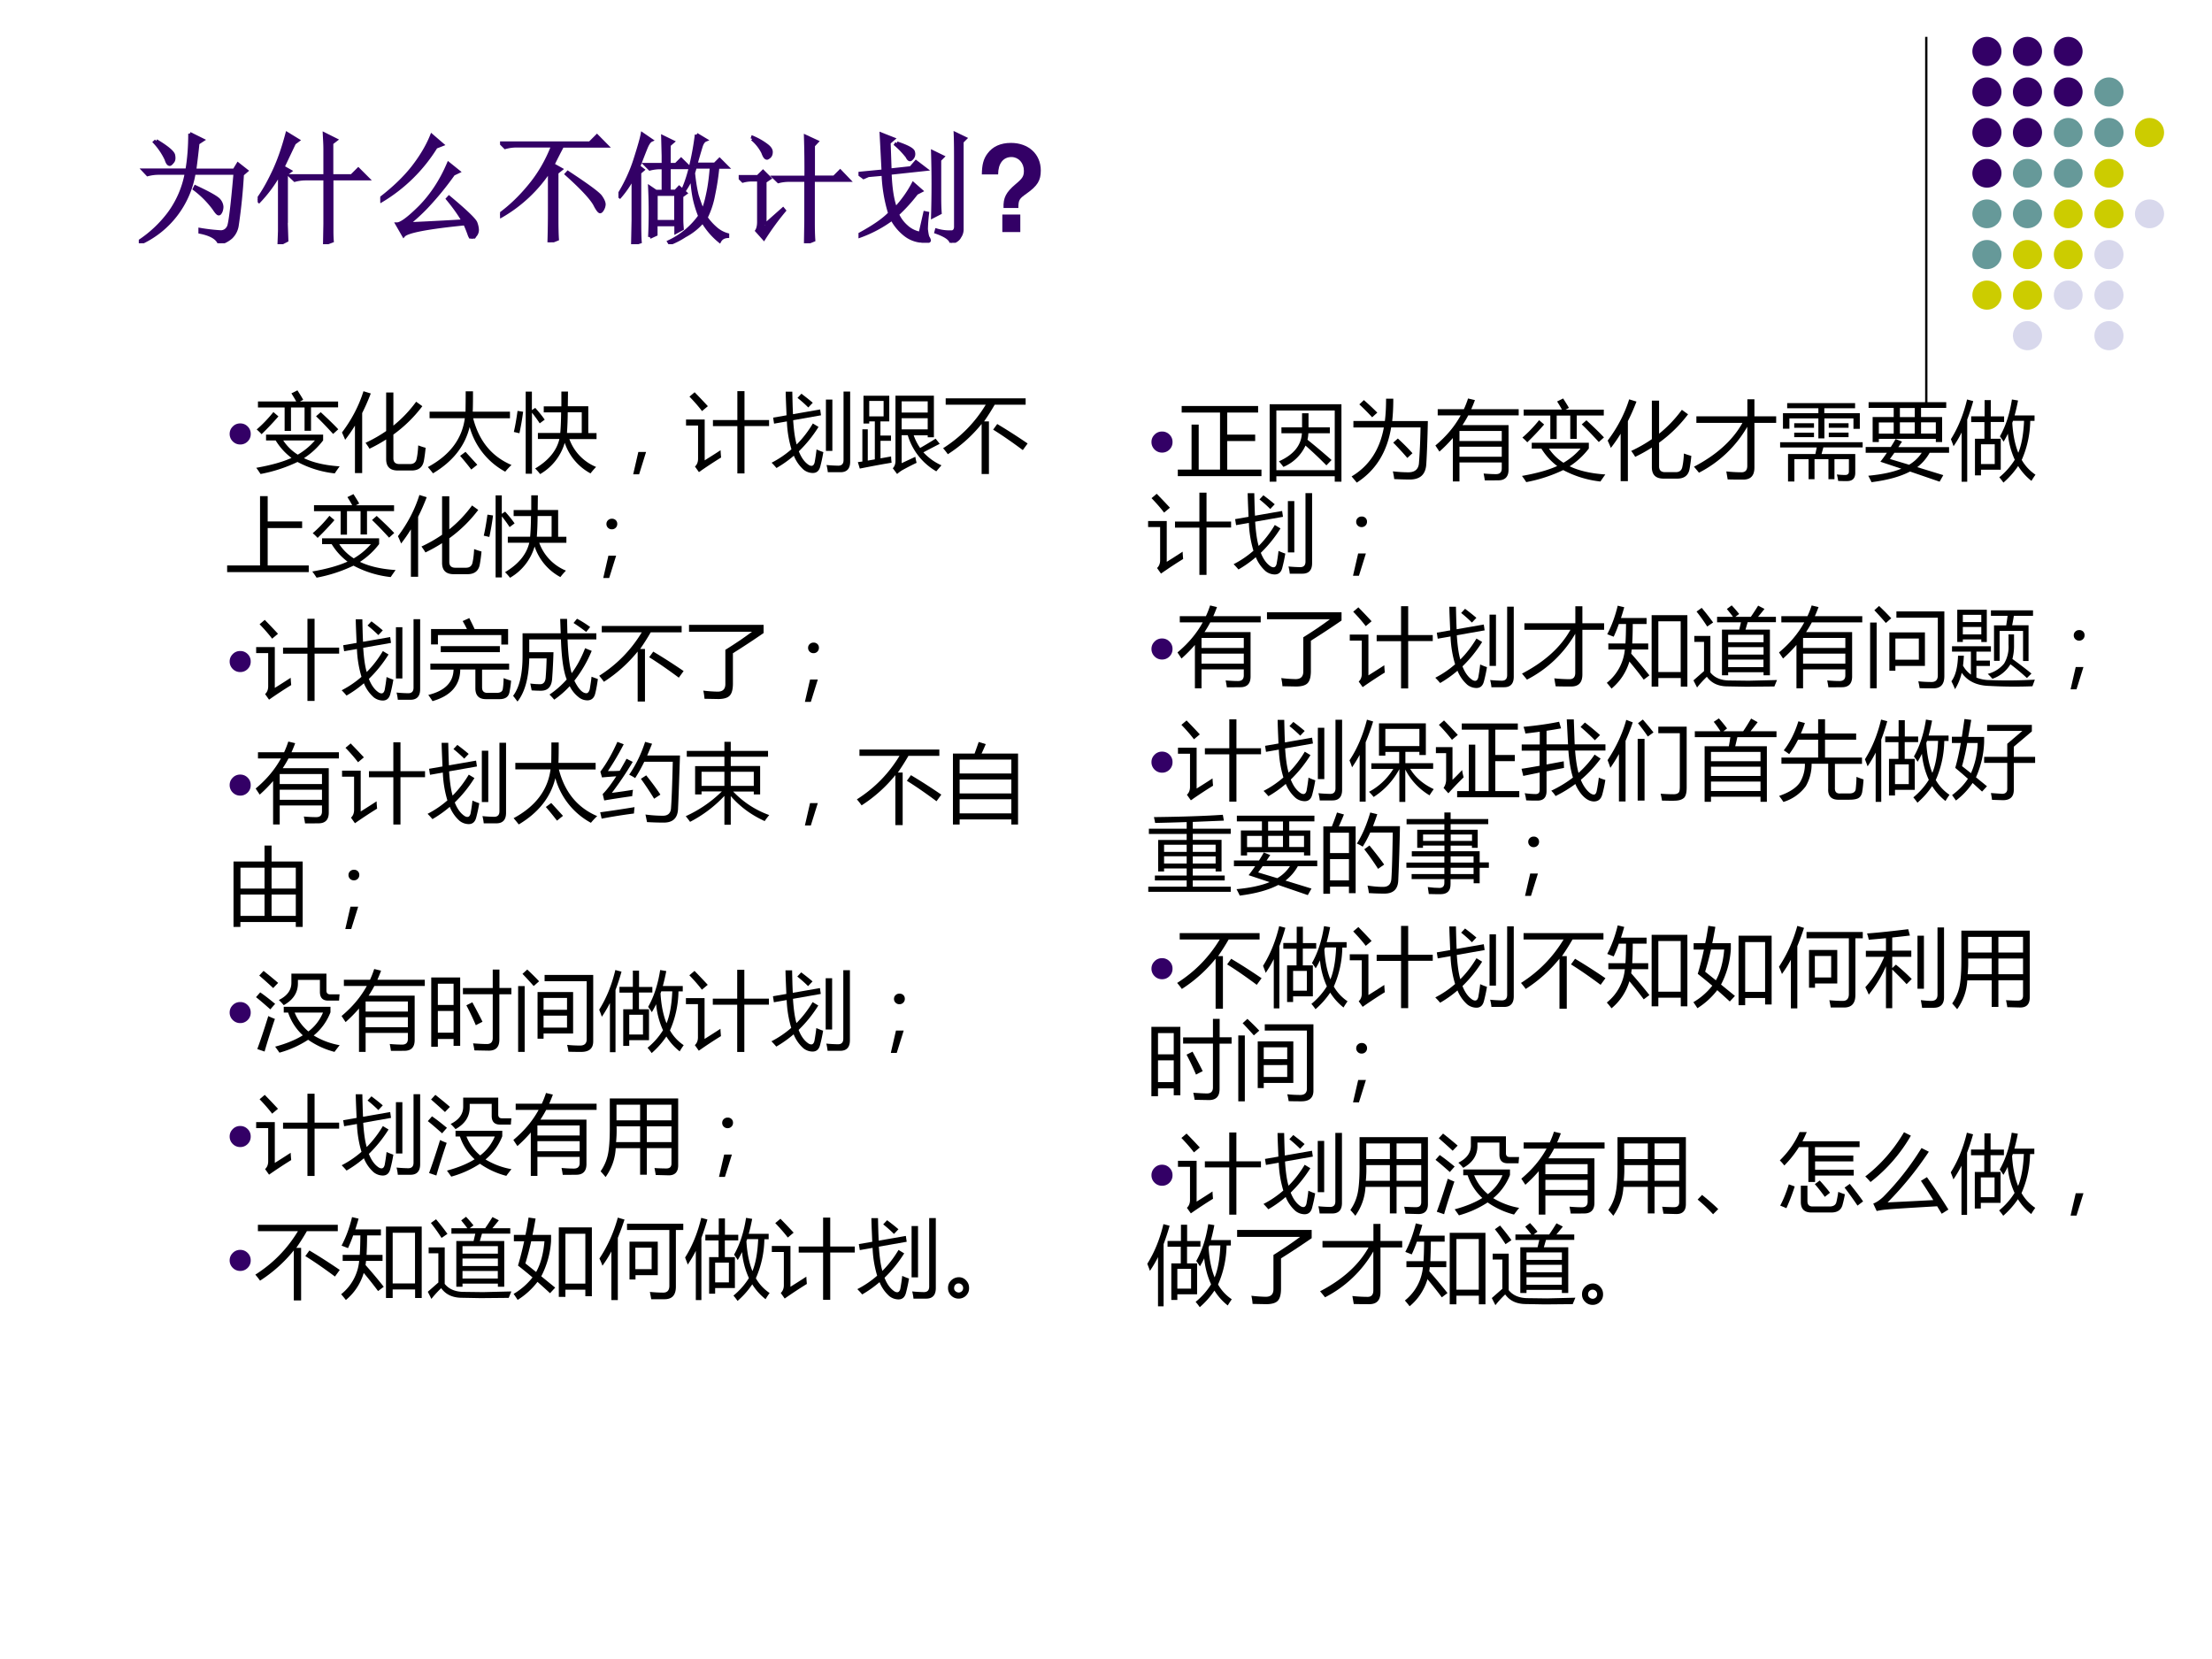 <svg xmlns="http://www.w3.org/2000/svg" xmlns:xlink="http://www.w3.org/1999/xlink" width="960" height="720" viewBox="0 0 720 540"><rect x="0" y="0" width="720" height="540" fill="#333333" stroke="none"/><g data-name="Artifact"><clipPath id="a"><path fill-rule="evenodd" d="M0 540h720V0H0Z"/></clipPath><g clip-path="url(#a)"><path fill="#fff" fill-rule="evenodd" d="M0 540h720V0H0Z"/></g></g><path fill="none" stroke="#000" stroke-miterlimit="10" stroke-width=".75" d="M627 12v120" data-name="Artifact"/><path fill="#306" fill-rule="evenodd" d="M642 16.74c0-2.62 2.12-4.74 4.74-4.74s4.74 2.12 4.74 4.74-2.12 4.74-4.74 4.74-4.74-2.12-4.74-4.74ZM655.2 16.74c0-2.62 2.12-4.74 4.74-4.74s4.74 2.12 4.74 4.74-2.12 4.74-4.74 4.74-4.74-2.12-4.74-4.74ZM668.52 16.74c0-2.62 2.1-4.74 4.68-4.74 2.58 0 4.68 2.12 4.68 4.74s-2.1 4.74-4.68 4.74c-2.58 0-4.68-2.12-4.68-4.74ZM642 29.94c0-2.62 2.12-4.74 4.74-4.74s4.74 2.12 4.74 4.74-2.12 4.74-4.74 4.74-4.74-2.12-4.74-4.74ZM655.2 29.94c0-2.62 2.12-4.74 4.74-4.74s4.74 2.12 4.74 4.74-2.12 4.74-4.74 4.74-4.74-2.12-4.74-4.74ZM668.52 29.94c0-2.62 2.1-4.74 4.68-4.74 2.58 0 4.68 2.12 4.68 4.74s-2.1 4.74-4.68 4.74c-2.58 0-4.68-2.12-4.68-4.74Z" data-name="Artifact"/><path fill="#699" fill-rule="evenodd" d="M681.72 29.94c0-2.62 2.12-4.74 4.74-4.74s4.74 2.12 4.74 4.74-2.12 4.74-4.74 4.74-4.74-2.12-4.74-4.74Z" data-name="Artifact"/><path fill="#306" fill-rule="evenodd" d="M642 43.14c0-2.62 2.12-4.74 4.74-4.74s4.74 2.12 4.74 4.74-2.12 4.74-4.74 4.74-4.74-2.12-4.74-4.74ZM655.2 43.14c0-2.62 2.12-4.74 4.74-4.74s4.74 2.12 4.74 4.74-2.12 4.74-4.74 4.74-4.74-2.12-4.74-4.74Z" data-name="Artifact"/><path fill="#699" fill-rule="evenodd" d="M668.52 43.14c0-2.62 2.1-4.74 4.68-4.74 2.58 0 4.68 2.12 4.68 4.74s-2.1 4.74-4.68 4.74c-2.58 0-4.68-2.12-4.68-4.74ZM681.72 43.14c0-2.62 2.12-4.74 4.74-4.74s4.74 2.12 4.74 4.74-2.12 4.74-4.74 4.74-4.74-2.12-4.74-4.74Z" data-name="Artifact"/><path fill="#cc0" fill-rule="evenodd" d="M694.92 43.14c0-2.62 2.12-4.74 4.74-4.74s4.74 2.12 4.74 4.74-2.12 4.74-4.74 4.74-4.74-2.12-4.74-4.74Z" data-name="Artifact"/><path fill="#306" fill-rule="evenodd" d="M642 56.4c0-2.58 2.12-4.68 4.74-4.68s4.74 2.1 4.74 4.68c0 2.58-2.12 4.68-4.74 4.68S642 58.98 642 56.4Z" data-name="Artifact"/><path fill="#699" fill-rule="evenodd" d="M655.2 56.4c0-2.58 2.12-4.68 4.74-4.68s4.74 2.1 4.74 4.68c0 2.58-2.12 4.68-4.74 4.68s-4.74-2.1-4.74-4.68ZM668.52 56.4c0-2.58 2.1-4.68 4.68-4.68 2.58 0 4.68 2.1 4.68 4.68 0 2.58-2.1 4.68-4.68 4.68-2.58 0-4.68-2.1-4.68-4.68Z" data-name="Artifact"/><path fill="#cc0" fill-rule="evenodd" d="M681.72 56.4c0-2.58 2.12-4.68 4.74-4.68s4.74 2.1 4.74 4.68c0 2.58-2.12 4.68-4.74 4.68s-4.74-2.1-4.74-4.68Z" data-name="Artifact"/><path fill="#699" fill-rule="evenodd" d="M642 69.6c0-2.58 2.12-4.68 4.74-4.68s4.74 2.1 4.74 4.68c0 2.58-2.12 4.68-4.74 4.68S642 72.18 642 69.6ZM655.2 69.6c0-2.58 2.12-4.68 4.74-4.68s4.74 2.1 4.74 4.68c0 2.58-2.12 4.68-4.74 4.68s-4.74-2.1-4.74-4.68Z" data-name="Artifact"/><path fill="#cc0" fill-rule="evenodd" d="M668.52 69.6c0-2.58 2.1-4.68 4.68-4.68 2.58 0 4.68 2.1 4.68 4.68 0 2.58-2.1 4.68-4.68 4.68-2.58 0-4.68-2.1-4.68-4.68ZM681.72 69.6c0-2.58 2.12-4.68 4.74-4.68s4.74 2.1 4.74 4.68c0 2.58-2.12 4.68-4.74 4.68s-4.74-2.1-4.74-4.68Z" data-name="Artifact"/><path fill="#d8d8ec" fill-rule="evenodd" d="M694.92 69.6c0-2.58 2.12-4.68 4.74-4.68s4.74 2.1 4.74 4.68c0 2.58-2.12 4.68-4.74 4.68s-4.74-2.1-4.74-4.68Z" data-name="Artifact"/><path fill="#699" fill-rule="evenodd" d="M642 82.86c0-2.62 2.12-4.74 4.74-4.74s4.74 2.12 4.74 4.74-2.12 4.74-4.74 4.74-4.74-2.12-4.74-4.74Z" data-name="Artifact"/><path fill="#cc0" fill-rule="evenodd" d="M655.2 82.86c0-2.62 2.12-4.74 4.74-4.74s4.74 2.12 4.74 4.74-2.12 4.74-4.74 4.74-4.74-2.12-4.74-4.74ZM668.52 82.86c0-2.62 2.1-4.74 4.68-4.74 2.58 0 4.68 2.12 4.68 4.74s-2.1 4.74-4.68 4.74c-2.58 0-4.68-2.12-4.68-4.74Z" data-name="Artifact"/><path fill="#d8d8ec" fill-rule="evenodd" d="M681.72 82.86c0-2.62 2.12-4.74 4.74-4.74s4.74 2.12 4.74 4.74-2.12 4.74-4.74 4.74-4.74-2.12-4.74-4.74Z" data-name="Artifact"/><path fill="#cc0" fill-rule="evenodd" d="M642 96.06c0-2.62 2.12-4.74 4.74-4.74s4.74 2.12 4.74 4.74-2.12 4.74-4.74 4.74-4.74-2.12-4.74-4.74ZM655.2 96.06c0-2.62 2.12-4.74 4.74-4.74s4.74 2.12 4.74 4.74-2.12 4.74-4.74 4.74-4.74-2.12-4.74-4.74Z" data-name="Artifact"/><path fill="#d8d8ec" fill-rule="evenodd" d="M668.52 96.06c0-2.62 2.1-4.74 4.68-4.74 2.58 0 4.68 2.12 4.68 4.74s-2.1 4.74-4.68 4.74c-2.58 0-4.68-2.12-4.68-4.74ZM681.72 96.06c0-2.62 2.12-4.74 4.74-4.74s4.74 2.12 4.74 4.74-2.12 4.74-4.74 4.74-4.74-2.12-4.74-4.74ZM655.2 109.26c0-2.62 2.12-4.74 4.74-4.74s4.74 2.12 4.74 4.74-2.12 4.74-4.74 4.74-4.74-2.12-4.74-4.74ZM681.72 109.26c0-2.62 2.12-4.74 4.74-4.74s4.74 2.12 4.74 4.74-2.12 4.74-4.74 4.74-4.74-2.12-4.74-4.74Z" data-name="Artifact"/><g data-name="Span"><clipPath id="b"><path fill-rule="evenodd" d="M0 540h720V0H0Z"/></clipPath><g clip-path="url(#b)"><symbol id="c"><path d="M.145.855C.235.801.284.76.289.735.294.71.292.692.281.68.271.667.263.66.258.66.248.66.238.673.23.7a.56.56 0 0 1-.097.144l.012.011m.28.06L.532.862.492.836A6.715 6.715 0 0 0 .465.609h.332L.828.66l.07-.055-.035-.03A4.756 4.756 0 0 0 .82.151.172.172 0 0 0 .77.051.233.233 0 0 0 .672 0C.656.044.602.076.512.094v.02a1.54 1.54 0 0 1 .175-.02c.03.002.05.017.063.043.013.026.031.175.055.449H.46A.78.78 0 0 0 .008 0L0 .012A1 1 0 0 1 .254.25a.81.81 0 0 1 .144.336h-.23A.355.355 0 0 1 .074.574L.04.61h.363c.016.092.024.193.024.305M.473.47C.593.414.659.376.672.355a.09.09 0 0 0 .02-.05.104.104 0 0 0-.008-.04C.678.254.674.247.668.247.66.246.648.26.628.29a.787.787 0 0 1-.163.164L.473.47Z"/></symbol><symbol id="d"><path d="M.563.793C.563.835.56.876.558.918L.652.871.617.844V.57h.168L.84.625.918.547h-.3V.125c0-.029 0-.061.003-.098L.56.004l.003.164v.379h-.16A.355.355 0 0 1 .31.535L.273.57h.29v.223M.237.183C.238.143.24.092.242.032L.18 0l.004.11v.484A1.134 1.134 0 0 0 .012.359L0 .371c.044.06.087.134.129.223.044.09.083.2.117.328l.09-.055L.305.844.21.644.27.61.238.586V.184Z"/></symbol><symbol id="e"><path d="M.465.766a1.343 1.343 0 0 0-.457-.45L0 .332c.112.086.203.173.273.262.07.09.123.18.157.265L.516.785.465.765M.227.122c.075.003.231.01.468.024C.661.205.617.267.563.332l.011.012C.714.227.79.154.797.129A.187.187 0 0 0 .809.074a.069.069 0 0 0-.02-.05C.78.007.771 0 .766 0 .76 0 .754.01.746.027.736.056.723.09.707.125.395.094.224.061.195.027L.141.121C.174.121.24.17.336.266.432.365.51.484.57.625L.652.559.61.539A2.54 2.54 0 0 0 .387.266 1.54 1.54 0 0 0 .227.12Z"/></symbol><symbol id="f"><path d="M.473.582V.207c0-.078.001-.138.004-.18L.41 0c.003.099.004.185.004.258v.344A1.192 1.192 0 0 0 .008.219L0 .234C.086.297.168.375.246.47c.08.096.146.208.195.336H.137A.355.355 0 0 1 .043.793L.008.828H.75l.059.059L.89.805H.52A4.346 4.346 0 0 1 .44.648L.508.61.473.582M.555.57l.011.012C.733.472.824.405.84.379.858.353.867.332.867.316A.092.092 0 0 0 .855.277C.848.264.841.257.835.257.826.258.81.28.79.32.758.375.68.458.555.57Z"/></symbol><symbol id="g"><path d="M.313.418v-.23H.48v.23H.313M.64.645.625.594C.633.518.643.456.656.406.672.356.687.314.703.277.72.31.733.355.746.418.76.48.77.556.777.645H.641m.011.27L.727.87C.71.863.699.846.69.821A6.844 6.844 0 0 1 .645.667h.16l.039.039.062-.062H.828a2.036 2.036 0 0 0-.035-.23A.718.718 0 0 0 .73.222.495.495 0 0 1 .81.133.244.244 0 0 1 .91.078V.066C.88.064.857.051.844.027a.602.602 0 0 0-.14.164.514.514 0 0 0-.15-.12A.67.67 0 0 0 .43.007L.422.02A.656.656 0 0 1 .68.235C.659.288.643.34.633.39.623.443.616.5.613.566A.672.672 0 0 0 .555.457L.543.461c.026.06.048.13.066.21.019.082.033.162.043.243M.262.06a4.343 4.343 0 0 1 0 .414L.312.44h.063v.2h-.02A.355.355 0 0 1 .262.629L.227.664h.148v.074L.371.895l.082-.04L.422.828V.664H.48l.043.043L.59.641H.422v-.2h.055l.03.032L.56.426.527.402V.211C.527.17.53.145.531.129L.481.102v.062H.312V.082L.262.059M.176.207C.176.113.177.051.18.02L.12 0l.004.203v.36A.843.843 0 0 0 .012.397L0 .406c.06.097.107.197.14.301.034.107.054.177.06.211l.073-.05C.258.861.243.84.227.8A7.815 7.815 0 0 1 .168.648L.203.621.176.598V.207Z"/></symbol><symbol id="h"><path d="m.113.871.004.012A.522.522 0 0 0 .234.816C.258.798.27.78.27.762.27.743.264.73.254.722.246.716.24.712.238.712.225.71.214.727.203.758a.351.351 0 0 1-.09.113M.22.152.37.285.38.273A2.207 2.207 0 0 1 .21.04L.152.105c.01.016.016.04.016.075V.53H.066h.036A.273.273 0 0 1 .035.52L0 .555h.16l.043.043.055-.055-.04-.027V.152m.345.399a8.9 8.9 0 0 1-.004.34L.652.848.622.816V.551h.175l.05.05.071-.074H.621V.172c0-.052.001-.1.004-.145L.559 0l.003.184v.343H.363h.059a.34.34 0 0 1-.09-.011L.297.55h.266Z"/></symbol><symbol id="i"><path d="M.516.016a.253.253 0 0 0-.133.058A.41.41 0 0 0 .28.2a1.042 1.042 0 0 0-.27-.144L.009.07C.125.133.21.191.262.246a1.258 1.258 0 0 0-.055.328L.082.563.043.546 0 .578l.207.02-.016.308L.29.867.254.836l.008-.23.175.019.043.05L.56.614.262.582C.267.454.282.355.309.285a.959.959 0 0 1 .148.207L.523.434.484.414a1.387 1.387 0 0 0-.16-.176.3.3 0 0 1 .074-.101.228.228 0 0 1 .118-.059L.555.25l.02-.004A1.282 1.282 0 0 1 .565.113C.57.074.574.05.582.04A.069.069 0 0 0 .59.02C.59.01.565.009.516.017M.32.832C.406.803.452.779.457.758.462.74.46.724.449.71.441.7.435.695.43.695.423.695.415.703.407.72A.695.695 0 0 1 .312.82L.32.832m.356-.14V.378C.676.335.677.292.68.25L.62.219a8.916 8.916 0 0 1 0 .539l.082-.04L.676.692M.652.105A.382.382 0 0 1 .785.09C.801.095.81.108.812.129V.66c0 .094 0 .177-.003.25L.89.871.863.844v-.73A.105.105 0 0 0 .843.05C.834.03.81.013.774 0 .771.031.73.061.648.09l.004.015Z"/></symbol><use xlink:href="#c" fill="#306" transform="matrix(39 0 0 -39 45.18 79.186)"/><use xlink:href="#d" fill="#306" transform="matrix(39 0 0 -39 83.867 79.49)"/><use xlink:href="#e" fill="#306" transform="matrix(39 0 0 -39 123.773 77.663)"/><use xlink:href="#f" fill="#306" transform="matrix(39 0 0 -39 162.765 78.882)"/><use xlink:href="#g" fill="#306" transform="matrix(39 0 0 -39 201.3 79.49)"/><use xlink:href="#h" fill="#306" transform="matrix(39 0 0 -39 240.443 79.186)"/><use xlink:href="#i" fill="#306" transform="matrix(39 0 0 -39 279.435 79.034)"/><use xlink:href="#c" fill="none" stroke="#306" stroke-miterlimit="10" stroke-width=".029" transform="matrix(39 0 0 -39 45.18 79.186)"/><use xlink:href="#d" fill="none" stroke="#306" stroke-miterlimit="10" stroke-width=".029" transform="matrix(39 0 0 -39 83.867 79.49)"/><use xlink:href="#e" fill="none" stroke="#306" stroke-miterlimit="10" stroke-width=".029" transform="matrix(39 0 0 -39 123.773 77.663)"/><use xlink:href="#f" fill="none" stroke="#306" stroke-miterlimit="10" stroke-width=".029" transform="matrix(39 0 0 -39 162.765 78.882)"/><use xlink:href="#g" fill="none" stroke="#306" stroke-miterlimit="10" stroke-width=".029" transform="matrix(39 0 0 -39 201.3 79.49)"/><use xlink:href="#h" fill="none" stroke="#306" stroke-miterlimit="10" stroke-width=".029" transform="matrix(39 0 0 -39 240.443 79.186)"/><use xlink:href="#i" fill="none" stroke="#306" stroke-miterlimit="10" stroke-width=".029" transform="matrix(39 0 0 -39 279.435 79.034)"/></g></g><g data-name="Span"><clipPath id="j"><path fill-rule="evenodd" d="M0 540h720V0H0Z"/></clipPath><g clip-path="url(#j)"><symbol id="k"><path d="M.305.201c0 .066.007.077.067.119.093.066.12.11.12.194 0 .136-.102.23-.249.23C.157.744.09.714.047.655.014.611.001.563 0 .481h.136c0 .09.042.145.111.145.059 0 .104-.049.104-.115C.351.466.339.447.281.399.201.331.178.286.181.201h.124M.321.146h-.15V0h.15v.146Z"/></symbol><use xlink:href="#k" fill="#306" transform="matrix(39 0 0 -39 319.586 75.53)"/></g></g><g data-name="Span"><clipPath id="l"><path fill-rule="evenodd" d="M0 540h720V0H0Z"/></clipPath><g clip-path="url(#l)"><symbol id="m"><path d="M.123.245A.117.117 0 0 0 .209.21.117.117 0 0 0 .245.123.118.118 0 0 0 .21.036.118.118 0 0 0 .123 0a.12.12 0 0 0-.087.036A.12.12 0 0 0 0 .123c0 .033.012.062.036.086a.117.117 0 0 0 .087.036Z"/></symbol><use xlink:href="#m" fill="#306" transform="matrix(27.984 0 0 -27.984 74.754 144.68)"/></g></g><g data-name="Span"><clipPath id="n"><path fill-rule="evenodd" d="M0 540h720V0H0Z"/></clipPath><g clip-path="url(#n)"><symbol id="o"><path d="M.114.39v.068h.664V.391A.884.884 0 0 0 .555.184C.661.133.8.1.97.089A2.072 2.072 0 0 1 .913.007 1.194 1.194 0 0 0 .48.14 1.73 1.73 0 0 0 .05 0C.034.025.017.05 0 .072c.17.03.307.068.41.115A.733.733 0 0 0 .226.39H.114M.02.844h.445a1.87 1.87 0 0 1-.056.094l.07.035C.511.923.534.887.546.863L.508.843h.444V.775H.637V.503H.562v.271H.404V.501H.33v.273H.02v.07M.684.39H.314A.553.553 0 0 1 .483.225a.786.786 0 0 1 .2.166m.012.28L.75.719C.832.643.901.577.954.52L.894.466C.83.536.764.606.695.672M.2.72.258.67A3.214 3.214 0 0 0 .062.463a.571.571 0 0 1-.057.055C.073.576.138.644.199.72Z"/></symbol><symbol id="p"><path d="M.274.352c.086.04.165.085.24.137v.448h.084V.552c.1.08.188.173.265.278L.935.778a1.583 1.583 0 0 0-.337-.33V.172c0-.044.023-.067.07-.067h.124c.044 0 .07.022.077.064.01.044.015.095.018.153.027-.01.056-.02.086-.028a1.72 1.72 0 0 0-.02-.15C.94.069.892.03.811.03H.646C.558.031.514.075.514.162v.229A1.828 1.828 0 0 0 .32.283C.308.305.292.327.274.352M0 .472c.113.15.197.31.25.48L.335.926a2.415 2.415 0 0 0-.1-.228V0H.151v.552A1.725 1.725 0 0 0 .037.387 1.348 1.348 0 0 1 0 .472Z"/></symbol><symbol id="q"><path d="M0 .073C.255.21.398.4.43.641H.02v.076h.418C.439.782.44.86.44.954h.085c0-.083 0-.162-.003-.237h.433V.64H.527C.595.376.743.195.973.097A.748.748 0 0 1 .9.019a.848.848 0 0 0-.414.52C.432.317.29.137.06 0A1.955 1.955 0 0 1 0 .073m.375.13L.438.25.575.1.505.044C.466.095.423.148.376.202Z"/></symbol><symbol id="r"><path d="M.28.478h.26c.005.054.009.134.01.24H.348v.07h.205V.96h.077L.628.789h.238V.477h.096v-.07H.646A.554.554 0 0 1 .957.083.777.777 0 0 1 .892.008a.63.63 0 0 0-.3.356A.62.62 0 0 0 .306 0a.645.645 0 0 1-.058.065c.156.093.25.207.282.343H.28v.07M.138.959H.21V.744L.249.77C.291.723.329.677.359.633L.301.59a1.41 1.41 0 0 1-.09.124v-.71H.138v.955M.79.719H.627A3.854 3.854 0 0 0 .618.478H.79v.24M.043.735l.065-.01a2.882 2.882 0 0 0-.043-.25L0 .49C.016.557.03.64.043.734Z"/></symbol><symbol id="s"><path d="M.15.26.069 0H0l.06.26h.09Z"/></symbol><symbol id="t"><path d="M.313.621h.284v.336H.68V.621h.286v-.07H.68V0H.597v.55H.313v.071M.402.27C.403.236.406.207.408.185a5.31 5.31 0 0 1-.258-.17L.104.08C.127.101.14.131.14.17v.387H0v.07h.217V.152C.273.187.335.226.402.27M.1.944A7.14 7.14 0 0 0 .254.782L.186.725C.145.779.096.835.04.893L.1.944Z"/></symbol><symbol id="u"><path d="M0 .12c.084.043.16.095.23.156A1.294 1.294 0 0 0 .177.6L.028.574l-.011.07.156.027C.17.753.165.845.163.946H.24C.242.85.244.762.248.684l.316.055.01-.068L.25.614C.258.493.271.399.291.332c.071.071.134.153.188.244l.066-.04A1.5 1.5 0 0 0 .316.252c.03-.077.07-.13.118-.16C.469.074.49.084.5.124c.008.044.016.094.022.15A.764.764 0 0 1 .601.243 1.717 1.717 0 0 0 .566.078C.553.026.524 0 .478 0a.174.174 0 0 0-.106.038.432.432 0 0 0-.114.163A1.331 1.331 0 0 0 .056.058.931.931 0 0 1 0 .119m.836.828h.077V.132C.913.05.875.009.8.009H.653a.508.508 0 0 1-.015.084C.686.088.73.086.774.085c.041 0 .062.021.062.065v.797m-.13-.69H.631v.597h.075V.257M.301.874l.045.048C.39.889.435.854.478.817L.426.762A1.496 1.496 0 0 1 .3.874Z"/></symbol><symbol id="v"><path d="M.438.911h.447V.427H.813V.45H.65A.594.594 0 0 1 .725.303c.06.034.12.07.18.108l.048-.06a12.901 12.901 0 0 1-.19-.099.633.633 0 0 1 .21-.151 4.026 4.026 0 0 1-.06-.07.722.722 0 0 0-.332.42H.51V.126l.159.074a.59.59 0 0 1 .015-.07C.62.1.563.07.513.042A.43.43 0 0 1 .457 0l-.05.067c.02.02.031.048.031.085v.76M0 .138l.053.007V.52h.063V.156L.198.17v.442H.133V.587H.066V.91h.3V.612H.263V.447h.123V.386H.264V.182l.123.022C.388.178.39.154.393.131.303.117.18.094.023.063L0 .14m.813.379v.13H.51v-.13h.303m0 .326H.51v-.13h.303v.13M.3.67v.18H.133v-.18h.166Z"/></symbol><symbol id="w"><path d="M.03.88h.93V.806H.6A2.688 2.688 0 0 0 .477.612h.056V0H.448v.582A1.652 1.652 0 0 0 .055.23.858.858 0 0 1 0 .3C.205.43.37.598.496.806H.03V.88m.6-.299C.753.508.87.432.983.355L.927.278c-.134.1-.25.179-.345.238L.63.582Z"/></symbol><use xlink:href="#o" transform="matrix(27.984 0 0 -27.984 83.409 154.285)"/><use xlink:href="#p" transform="matrix(27.984 0 0 -27.984 111.31 153.984)"/><use xlink:href="#q" transform="matrix(27.984 0 0 -27.984 139.267 154.066)"/><use xlink:href="#r" transform="matrix(27.984 0 0 -27.984 167.251 154.312)"/><use xlink:href="#s" transform="matrix(27.984 0 0 -27.984 206.098 154.394)"/><use xlink:href="#t" transform="matrix(27.984 0 0 -27.984 223.301 154.094)"/><use xlink:href="#u" transform="matrix(27.984 0 0 -27.984 251.176 153.957)"/><use xlink:href="#v" transform="matrix(27.984 0 0 -27.984 279.215 154.285)"/><use xlink:href="#w" transform="matrix(27.984 0 0 -27.984 306.98 154.285)"/></g></g><g data-name="Span"><clipPath id="x"><path fill-rule="evenodd" d="M0 540h720V0H0Z"/></clipPath><g clip-path="url(#x)"><symbol id="y"><path d="M0 .078h.383v.807h.089V.59h.401V.513H.472V.078H.95V0H0v.078Z"/></symbol><symbol id="z"><path d="M.1.69A.061.061 0 0 0 .145.674.058.058 0 0 0 .163.629.06.06 0 0 0 .145.585.061.061 0 0 0 .1.567a.061.061 0 0 0-.045.018.06.06 0 0 0-.018.044c0 .017.006.032.019.044A.061.061 0 0 0 .1.69M.15.26.069 0H0l.06.26h.09Z"/></symbol><use xlink:href="#y" transform="matrix(27.96 0 0 -27.96 73.934 186.23)"/><use xlink:href="#o" transform="matrix(27.96 0 0 -27.96 101.648 188.032)"/><use xlink:href="#p" transform="matrix(27.96 0 0 -27.96 129.526 187.731)"/><use xlink:href="#r" transform="matrix(27.96 0 0 -27.96 157.459 188.059)"/><use xlink:href="#z" transform="matrix(27.96 0 0 -27.96 196.356 188.14)"/></g></g><g data-name="Span"><clipPath id="A"><path fill-rule="evenodd" d="M0 540h720V0H0Z"/></clipPath><g clip-path="url(#A)"><use xlink:href="#m" fill="#306" transform="matrix(27.96 0 0 -27.96 74.753 218.754)"/></g></g><g data-name="Span"><clipPath id="B"><path fill-rule="evenodd" d="M0 540h720V0H0Z"/></clipPath><g clip-path="url(#B)"><symbol id="C"><path d="M.023.437h.918v-.07H.626V.16c0-.043.021-.064.063-.064h.104C.837.096.862.11.867.14c.005.03.009.072.01.128.024-.01.053-.02.087-.03A1.11 1.11 0 0 0 .946.11C.937.051.898.023.828.023h-.16C.589.024.548.066.548.15v.218H.372C.37.184.262.061.049 0 .036.021.019.046 0 .072.193.12.29.217.294.367h-.27v.07M.03.839H.45A1.74 1.74 0 0 1 .4.932l.077.035C.502.917.523.875.539.839h.39v-.18H.85v.11H.112V.66h-.08v.18m.114-.2h.687V.57H.145V.64Z"/></symbol><symbol id="D"><path d="M.423.081c.075.05.142.11.201.176C.586.353.564.508.557.723H.188V.574H.47A7.11 7.11 0 0 0 .454.261C.446.17.403.126.324.126.296.126.26.127.216.13L.2.21A.833.833 0 0 1 .315.202c.038 0 .06.026.064.078A4 4 0 0 1 .39.502H.188C.183.276.137.108.051 0A3.662 3.662 0 0 1 0 .067C.074.165.11.32.11.53v.265h.444L.548.962h.08L.632.795h.337V.723H.634C.64.548.656.417.682.33c.063.086.115.183.156.291L.915.59A1.457 1.457 0 0 0 .713.243C.761.146.808.097.853.097c.017 0 .03.015.039.046C.9.19.908.239.913.289L.987.262C.977.192.967.135.955.09.943.043.915.018.873.014a.162.162 0 0 0-.114.04.37.37 0 0 0-.1.125 1.101 1.101 0 0 0-.18-.157.923.923 0 0 1-.056.06m.28.832.041.05C.8.935.85.902.897.868L.851.81a1.88 1.88 0 0 1-.148.105Z"/></symbol><symbol id="E"><path d="M.423.573c.111.069.215.139.31.21H0v.081h.868V.768A9.947 9.947 0 0 0 .511.533v-.36C.51.11.498.066.474.04.45.014.404 0 .34 0L.18.003C.178.035.173.067.166.098.23.09.286.087.333.086c.06 0 .09.029.09.089v.398Z"/></symbol><use xlink:href="#t" transform="matrix(27.96 0 0 -27.96 83.38 228.16)"/><use xlink:href="#u" transform="matrix(27.96 0 0 -27.96 111.232 228.024)"/><use xlink:href="#C" transform="matrix(27.96 0 0 -27.96 139.41 228.215)"/><use xlink:href="#D" transform="matrix(27.96 0 0 -27.96 167.015 228.352)"/><use xlink:href="#w" transform="matrix(27.96 0 0 -27.96 195.032 228.352)"/><use xlink:href="#E" transform="matrix(27.96 0 0 -27.96 224.275 227.533)"/><use xlink:href="#z" transform="matrix(27.96 0 0 -27.96 261.996 228.46)"/></g></g><g data-name="Span"><clipPath id="F"><path fill-rule="evenodd" d="M0 540h720V0H0Z"/></clipPath><g clip-path="url(#F)"><use xlink:href="#m" fill="#306" transform="matrix(27.96 0 0 -27.96 74.753 258.974)"/></g></g><g data-name="Span"><clipPath id="G"><path fill-rule="evenodd" d="M0 540h720V0H0Z"/></clipPath><g clip-path="url(#G)"><symbol id="H"><path d="M.28 0H.203v.505A1.667 1.667 0 0 0 .047.347L0 .418c.126.105.224.222.294.35H.027V.84h.304C.35.88.366.922.38.965L.46.946A1.514 1.514 0 0 0 .417.84h.552V.768H.382A1.303 1.303 0 0 0 .315.655h.536V.134C.85.054.81.013.732.013A9.16 9.16 0 0 0 .575.012a1.404 1.404 0 0 1-.014.08C.62.087.669.085.705.085c.045 0 .067.022.067.066v.07H.28V0m0 .287h.492v.117H.28V.287m.492.3H.28V.47h.492v.116Z"/></symbol><symbol id="I"><path d="M.337.557C.419.677.48.806.523.94L.604.918A4.376 4.376 0 0 0 .547.781h.382C.919.484.912.276.906.155.9.052.846 0 .74 0 .68 0 .614.002.545.006a2.61 2.61 0 0 1-.018.088C.602.084.67.08.731.08c.06 0 .092.032.094.095.007.092.014.27.02.533H.513a1.75 1.75 0 0 0-.106-.19C.387.532.363.545.337.558M.136.346c.1.013.181.025.246.036A.636.636 0 0 1 .373.308C.267.293.158.277.047.258L.029.332c.05.05.102.12.158.207A6.79 6.79 0 0 1 .021.526L.002.593C.074.688.14.804.2.94L.274.912A3.078 3.078 0 0 0 .09.6C.138.599.184.6.227.603c.026.043.052.09.08.14L.379.707A3.887 3.887 0 0 0 .136.346M0 .12c.143.019.276.04.4.06A1.623 1.623 0 0 1 .393.106a6.137 6.137 0 0 1-.376-.06L0 .12M.474.51l.062.04C.6.47.654.397.701.326L.628.278A3.751 3.751 0 0 1 .474.51Z"/></symbol><symbol id="J"><path d="M.972.113a.755.755 0 0 1-.053-.07C.76.115.629.213.524.334V0H.45v.336a1.47 1.47 0 0 0-.4-.302C.039.052.02.074 0 .1c.16.073.3.17.42.288H.184V.353H.109v.33H.45v.109H.012V.86H.45v.106h.074V.86h.434V.792H.524V.684h.342V.353H.792v.034h-.24a1.08 1.08 0 0 1 .42-.274m-.18.504H.524V.453h.268v.164m-.608 0V.453H.45v.164H.184Z"/></symbol><symbol id="K"><path d="M0 .826h.252C.266.864.282.91.3.961L.382.936a2.1 2.1 0 0 0-.049-.11h.425V0H.68v.059H.078V0H0v.826M.078.13H.68v.164H.078V.129m0 .233H.68v.162H.078V.362M.68.756H.078V.594H.68v.162Z"/></symbol><use xlink:href="#H" transform="matrix(27.96 0 0 -27.96 83.217 268.353)"/><use xlink:href="#t" transform="matrix(27.96 0 0 -27.96 111.34 268.38)"/><use xlink:href="#u" transform="matrix(27.96 0 0 -27.96 139.192 268.244)"/><use xlink:href="#q" transform="matrix(27.96 0 0 -27.96 167.179 268.353)"/><use xlink:href="#I" transform="matrix(27.96 0 0 -27.96 195.36 267.753)"/><use xlink:href="#J" transform="matrix(27.96 0 0 -27.96 223.21 268.462)"/><use xlink:href="#s" transform="matrix(27.96 0 0 -27.96 261.996 268.68)"/><use xlink:href="#w" transform="matrix(27.96 0 0 -27.96 278.912 268.572)"/><use xlink:href="#K" transform="matrix(27.96 0 0 -27.96 310.178 268.38)"/></g></g><g data-name="Span"><clipPath id="L"><path fill-rule="evenodd" d="M0 540h720V0H0Z"/></clipPath><g clip-path="url(#L)"><symbol id="M"><path d="M0 0v.762h.361v.185h.082V.762h.362V0h-.08v.057H.08V0H0m.08.129h.281v.248h-.28V.129m.362 0h.282v.248H.443V.129M.08.447h.281V.69h-.28V.447M.724.69H.443V.447h.282V.69Z"/></symbol><use xlink:href="#M" transform="matrix(27.96 0 0 -27.96 76.01 301.718)"/><use xlink:href="#z" transform="matrix(27.96 0 0 -27.96 112.393 302.401)"/></g></g><g data-name="Span"><clipPath id="N"><path fill-rule="evenodd" d="M0 540h720V0H0Z"/></clipPath><g clip-path="url(#N)"><use xlink:href="#m" fill="#306" transform="matrix(27.96 0 0 -27.96 74.753 333.014)"/></g></g><g data-name="Span"><clipPath id="O"><path fill-rule="evenodd" d="M0 540h720V0H0Z"/></clipPath><g clip-path="url(#O)"><symbol id="P"><path d="M.323.467v.067h.544V.47A.651.651 0 0 0 .672.2.867.867 0 0 1 .974.087a2.136 2.136 0 0 1-.06-.078.954.954 0 0 0-.307.141A1.182 1.182 0 0 0 .273 0a3.29 3.29 0 0 1-.05.07C.35.104.458.148.545.202a.63.63 0 0 0-.171.265h-.05m.42.38H.488v-.04C.488.699.433.614.323.553a.726.726 0 0 1-.057.06c.097.048.146.115.146.2V.92H.82V.723c0-.03.015-.044.043-.044h.11A2.39 2.39 0 0 1 .967.606H.84C.776.606.744.64.744.708v.14M.78.467H.45a.556.556 0 0 1 .16-.22.53.53 0 0 1 .17.22M.143.426C.17.413.196.402.22.393.17.245.13.119.1.013L.015.042c.04.109.083.237.128.384M.049.702C.096.67.154.625.223.568A2.336 2.336 0 0 1 .167.504C.092.57.037.618 0 .646l.049.056m.039.25C.149.904.206.857.258.812A3.542 3.542 0 0 1 .2.752C.145.804.09.852.038.898l.05.054Z"/></symbol><symbol id="Q"><path d="M0 .852h.337V.056H.26v.08H.077V.045H0v.808M.37.729h.346v.215h.078V.73h.139V.656h-.14V.131C.794.044.754 0 .67 0L.503.003a.973.973 0 0 1-.016.082C.556.08.61.077.647.077c.046 0 .069.023.069.07v.51H.369v.072M.077.209H.26v.253H.077V.209m.183.57H.077V.532H.26V.78M.479.562C.53.468.57.392.597.336a2.113 2.113 0 0 1-.078-.04 3.112 3.112 0 0 1-.11.232l.07.035Z"/></symbol><symbol id="R"><path d="M.226.697H.64V.214H.296v-.06h-.07v.543m.082.126v.073h.566V.123C.874.041.827 0 .734 0 .697 0 .647 0 .586.002a.865.865 0 0 1-.016.08C.624.076.676.074.725.074.773.075.798.1.798.146v.677h-.49M0 .766h.076V0H0v.766M.296.283h.273v.139H.296V.283m.273.345H.296V.49h.273v.137M.051.909l.055.05C.156.912.202.867.244.822L.181.767C.14.813.098.86.05.909Z"/></symbol><symbol id="S"><path d="M.71.967.781.955a2.152 2.152 0 0 0-.04-.174h.232V.718h-.05A1.171 1.171 0 0 0 .824.264a.512.512 0 0 1 .16-.172A.89.89 0 0 1 .937.02a.677.677 0 0 0-.155.173A.986.986 0 0 0 .611 0a.666.666 0 0 1-.048.062.83.83 0 0 1 .18.204.933.933 0 0 0-.08.303 1.056 1.056 0 0 0-.05-.093.68.68 0 0 1-.043.062c.067.118.114.26.14.429M.28.51h.11v.194H.236v.067h.156V.96h.072V.77h.155V.705H.463V.51H.58V.15H.35V.084H.28V.51M0 .505C.085.64.147.794.188.967L.26.948A2.51 2.51 0 0 0 .19.734V.01H.125v.573a1.368 1.368 0 0 0-.094-.16C.022.45.011.477 0 .506m.51-.06H.35v-.23h.16v.23m.34.273H.723A.881.881 0 0 0 .714.695C.722.56.745.443.784.347c.039.094.06.218.067.37Z"/></symbol><use xlink:href="#P" transform="matrix(27.96 0 0 -27.96 83.326 342.639)"/><use xlink:href="#H" transform="matrix(27.96 0 0 -27.96 111.177 342.393)"/><use xlink:href="#Q" transform="matrix(27.96 0 0 -27.96 140.366 341.984)"/><use xlink:href="#R" transform="matrix(27.96 0 0 -27.96 168.653 342.393)"/><use xlink:href="#S" transform="matrix(27.96 0 0 -27.96 195.032 342.776)"/><use xlink:href="#t" transform="matrix(27.96 0 0 -27.96 223.265 342.42)"/><use xlink:href="#u" transform="matrix(27.96 0 0 -27.96 251.116 342.284)"/><use xlink:href="#z" transform="matrix(27.96 0 0 -27.96 289.956 342.721)"/></g></g><g data-name="Span"><clipPath id="T"><path fill-rule="evenodd" d="M0 540h720V0H0Z"/></clipPath><g clip-path="url(#T)"><use xlink:href="#m" fill="#306" transform="matrix(27.96 0 0 -27.96 74.753 373.364)"/></g></g><g data-name="Span"><clipPath id="U"><path fill-rule="evenodd" d="M0 540h720V0H0Z"/></clipPath><g clip-path="url(#U)"><symbol id="V"><path d="M.46.026v.31H.176A.63.63 0 0 0 .058 0 1.193 1.193 0 0 1 0 .067c.042.06.071.127.086.2.014.07.021.17.021.298v.35h.796V.137C.903.06.867.02.793.02L.642.024a1.811 1.811 0 0 1-.015.081A2.09 2.09 0 0 1 .765.1c.04 0 .06.019.06.057v.18H.538v-.31H.46m.078.38h.287V.59H.538V.407m.287.435H.538V.66h.287v.182M.181.407H.46V.59H.186C.188.527.186.466.18.407m.005.435V.66H.46v.182H.186Z"/></symbol><use xlink:href="#t" transform="matrix(27.96 0 0 -27.96 83.38 382.77)"/><use xlink:href="#u" transform="matrix(27.96 0 0 -27.96 111.232 382.634)"/><use xlink:href="#P" transform="matrix(27.96 0 0 -27.96 139.246 382.989)"/><use xlink:href="#H" transform="matrix(27.96 0 0 -27.96 167.097 382.743)"/><use xlink:href="#V" transform="matrix(27.96 0 0 -27.96 195.496 383.126)"/><use xlink:href="#z" transform="matrix(27.96 0 0 -27.96 234.036 383.07)"/></g></g><g data-name="Span"><clipPath id="W"><path fill-rule="evenodd" d="M0 540h720V0H0Z"/></clipPath><g clip-path="url(#W)"><use xlink:href="#m" fill="#306" transform="matrix(27.96 0 0 -27.96 74.753 413.684)"/></g></g><g data-name="Span"><clipPath id="X"><path fill-rule="evenodd" d="M0 540h720V0H0Z"/></clipPath><g clip-path="url(#X)"><symbol id="Y"><path d="M.522.855h.416V.023H.861v.1H.6v-.1H.522v.832M.017.525h.2c.004.06.006.136.007.227H.14A1.519 1.519 0 0 0 .08.604L.005.633C.056.73.097.84.127.965L.203.947A2.657 2.657 0 0 0 .165.822h.298v-.07H.302C.302.662.299.587.296.525h.186v-.07H.29A3.26 3.26 0 0 0 .284.407 5.7 5.7 0 0 0 .496.154L.43.104a4.403 4.403 0 0 1-.167.211A.643.643 0 0 0 .055 0 1.032 1.032 0 0 1 0 .067a.562.562 0 0 1 .21.388H.018v.07M.86.783H.6v-.59H.86v.59Z"/></symbol><symbol id="Z"><path d="M.332.674h.201l.02.085H.275v.064H.46C.445.845.42.875.389.914l.056.042C.48.92.508.886.532.856L.488.823h.18c.028.04.056.083.085.13L.827.915A3.365 3.365 0 0 0 .752.823H.96V.76H.631L.606.674H.89V.142H.816v.036H.404V.142H.332v.532M.406.082.643.079l.33.008A6.525 6.525 0 0 1 .942.012L.616.009.4.013C.29.013.21.05.156.125A1.144 1.144 0 0 1 .042 0L0 .083l.123.108v.34H.01V.6h.187V.175C.244.116.314.085.407.082M.403.237h.412v.088H.404V.237m0 .146h.412V.47H.404V.383m.412.231H.404V.527h.412v.087m-.72.313C.14.875.185.818.229.757L.16.71a1.984 1.984 0 0 1-.124.174l.06.043Z"/></symbol><symbol id="aa"><path d="M.526.844h.385V.043H.835v.076H.603V.035H.526v.809M.484.143.424.078A8.06 8.06 0 0 1 .278.21.883.883 0 0 0 .047 0 1.32 1.32 0 0 1 0 .07a.782.782 0 0 1 .22.192A5.59 5.59 0 0 1 .051.4c.027.09.051.185.072.283h-.12v.074h.135C.152.823.164.89.174.959L.256.947A5.33 5.33 0 0 0 .22.757h.216V.685a1.032 1.032 0 0 0-.114-.41L.484.143M.835.77H.603V.19h.232v.582M.359.683H.205A3.33 3.33 0 0 0 .137.425l.125-.1c.051.09.084.209.097.358Z"/></symbol><symbol id="ab"><path d="M.349.68h.33V.29H.42v-.05h-.07V.68M.32.889h.656V.816H.89v-.66C.89.058.846.01.758.01H.603a2.14 2.14 0 0 1-.016.085C.642.09.693.087.74.087.79.086.814.113.814.168v.648H.321V.89M0 .484C.095.627.166.785.214.96L.292.937A2.92 2.92 0 0 0 .214.725V0H.139v.566A1.446 1.446 0 0 0 .035.4.767.767 0 0 1 0 .484M.61.61H.418V.36h.19v.25Z"/></symbol><symbol id="ac"><path d="M.126.249A.11.11 0 0 0 .21.212.122.122 0 0 0 .245.125.12.12 0 0 0 .123 0a.12.12 0 0 0-.087.036A.12.12 0 0 0 0 .125C0 .16.013.19.039.214a.127.127 0 0 0 .087.035M.125.071c.012 0 .024.005.035.014.01.01.016.022.016.037C.176.14.17.152.16.162a.053.053 0 0 1-.038.015.052.052 0 0 1-.051-.054C.07.107.077.094.088.085A.06.06 0 0 1 .125.071Z"/></symbol><use xlink:href="#w" transform="matrix(27.96 0 0 -27.96 83.108 423.282)"/><use xlink:href="#Y" transform="matrix(27.96 0 0 -27.96 111.04 423.145)"/><use xlink:href="#Z" transform="matrix(27.96 0 0 -27.96 139.246 422.79)"/><use xlink:href="#aa" transform="matrix(27.96 0 0 -27.96 167.179 423.118)"/><use xlink:href="#ab" transform="matrix(27.96 0 0 -27.96 195.114 423.173)"/><use xlink:href="#S" transform="matrix(27.96 0 0 -27.96 222.992 423.446)"/><use xlink:href="#t" transform="matrix(27.96 0 0 -27.96 251.225 423.09)"/><use xlink:href="#u" transform="matrix(27.96 0 0 -27.96 279.076 422.954)"/><use xlink:href="#ac" transform="matrix(27.96 0 0 -27.96 308.58 422.695)"/></g></g><g data-name="Span"><clipPath id="ad"><path fill-rule="evenodd" d="M0 540h720V0H0Z"/></clipPath><g clip-path="url(#ad)"><use xlink:href="#m" fill="#306" transform="matrix(27.984 0 0 -27.984 374.8 147.32)"/></g></g><g data-name="Span"><clipPath id="ae"><path fill-rule="evenodd" d="M0 540h720V0H0Z"/></clipPath><g clip-path="url(#ae)"><symbol id="af"><path d="M0 .076h.16V.6h.083V.076h.248V.74H.045v.076h.889V.74H.575V.483H.9V.408H.575V.076h.398V0H0v.076Z"/></symbol><symbol id="ag"><path d="M0 .901h.835V0H.757v.063H.078V0H0v.901M.757.828H.078V.134h.679v.694M.137.632h.24v.164h.075V.632H.7V.563H.45A.403.403 0 0 0 .44.488a8 8 0 0 0 .28-.236L.66.19a4.648 4.648 0 0 1-.243.23A.49.49 0 0 0 .16.172a1 1 0 0 1-.052.065c.17.076.259.185.267.326H.137v.069Z"/></symbol><symbol id="ah"><path d="M.02.717h.367c.01.08.014.166.014.259h.084C.485.879.481.793.472.716h.415C.883.517.877.35.869.22.863.097.8.036.676.036c-.051 0-.111.002-.18.005a.952.952 0 0 1-.016.09C.542.124.602.12.661.12c.078 0 .12.039.123.115.01.128.015.263.018.407H.46C.413.354.279.14.06 0A3.414 3.414 0 0 1 0 .072c.202.12.328.31.375.569H.021v.076M.484.465l.054.048C.601.455.658.398.708.342L.648.287a3.11 3.11 0 0 1-.164.178M.09.91.143.96A3.31 3.31 0 0 0 .299.814L.239.76A2.734 2.734 0 0 1 .09.91Z"/></symbol><symbol id="ai"><path d="M0 .15c.263.137.451.307.564.51H.028v.076h.593v.198h.082V.736h.253V.66H.703V.14C.703.046.66 0 .573 0c-.05 0-.11 0-.181.002L.376.095a1.73 1.73 0 0 1 .177-.01C.598.085.62.11.62.16v.454A1.369 1.369 0 0 0 .058.08 4.325 4.325 0 0 1 0 .15Z"/></symbol><symbol id="aj"><path d="M.166 0H.092v.32H.41l.016.076H0v.061h.96v-.06H.503L.482.32h.392V.102C.874.037.842.005.777.005c-.03 0-.065 0-.102.002A.504.504 0 0 1 .66.082.972.972 0 0 1 .756.076C.786.076.8.09.8.116V.26H.632V.027h-.07V.26H.4V.027H.331V.26H.166V0M.033.795h.412v.057H.082v.06h.79v-.06H.514V.795h.413V.613H.853v.121H.515V.502h-.07v.232H.108v-.12H.033v.18M.566.569h.23V.516h-.23v.052m-.402.11h.23V.625h-.23v.053m0-.11h.23V.516h-.23v.052m.402.11h.23V.625h-.23v.053Z"/></symbol><symbol id="ak"><path d="M.081.758h.245v.106H.034v.067h.903V.864H.644V.758h.245V.467H.816v.037H.153V.467H.081v.29M0 .409h.292C.312.44.33.47.348.502l.075-.03A21.232 21.232 0 0 0 .38.408h.59V.342H.744A.544.544 0 0 0 .6.175L.903.082.86.006.516.124C.402.064.253.024.068 0 .057.024.044.05.03.075.19.09.317.117.415.157L.171.238c.027.034.052.069.076.104H0v.066M.282.27.505.203a.44.44 0 0 1 .147.139H.334A3.474 3.474 0 0 0 .282.27m.116.296h.173v.13H.398v-.13m.418.13H.644v-.13h.172v.13M.153.565h.173v.13H.153v-.13m.245.192h.173v.106H.398V.758Z"/></symbol><use xlink:href="#af" transform="matrix(27.984 0 0 -27.984 383.373 154.985)"/><use xlink:href="#ag" transform="matrix(27.984 0 0 -27.984 413.27 156.788)"/><use xlink:href="#ah" transform="matrix(27.984 0 0 -27.984 439.942 157.089)"/><use xlink:href="#H" transform="matrix(27.984 0 0 -27.984 467.215 156.706)"/><use xlink:href="#o" transform="matrix(27.984 0 0 -27.984 495.39 156.925)"/><use xlink:href="#p" transform="matrix(27.984 0 0 -27.984 523.293 156.624)"/><use xlink:href="#ai" transform="matrix(27.984 0 0 -27.984 551.386 156.105)"/><use xlink:href="#aj" transform="matrix(27.984 0 0 -27.984 579.425 156.734)"/><use xlink:href="#ak" transform="matrix(27.984 0 0 -27.984 607.272 156.952)"/><use xlink:href="#S" transform="matrix(27.984 0 0 -27.984 635.01 157.089)"/></g></g><g data-name="Span"><clipPath id="al"><path fill-rule="evenodd" d="M0 540h720V0H0Z"/></clipPath><g clip-path="url(#al)"><use xlink:href="#t" transform="matrix(27.96 0 0 -27.96 373.707 187.12)"/><use xlink:href="#u" transform="matrix(27.96 0 0 -27.96 401.558 186.984)"/><use xlink:href="#z" transform="matrix(27.96 0 0 -27.96 440.399 187.42)"/></g></g><g data-name="Span"><clipPath id="am"><path fill-rule="evenodd" d="M0 540h720V0H0Z"/></clipPath><g clip-path="url(#am)"><use xlink:href="#m" fill="#306" transform="matrix(27.96 0 0 -27.96 374.8 214.674)"/></g></g><g data-name="Span"><clipPath id="an"><path fill-rule="evenodd" d="M0 540h720V0H0Z"/></clipPath><g clip-path="url(#an)"><symbol id="ao"><path d="M.224.651h.414v-.39H.294V.205h-.07v.446m.082.172v.073h.558V.142C.864.047.822 0 .736 0c-.055 0-.108 0-.16.002a.865.865 0 0 1-.015.08C.615.076.667.074.717.074c.047 0 .071.026.071.076v.672H.306M.567.58H.294V.333h.273v.246M0 .766h.076V0H0v.766m.049.143.055.05C.14.925.188.878.246.816L.183.761C.127.826.082.875.049.909Z"/></symbol><symbol id="ap"><path d="M0 .092C.048.156.073.256.077.39h.068a1.524 1.524 0 0 0-.01-.116A.315.315 0 0 1 .227.17v.267h-.22V.5H.46V.437H.291V.333h.157V.27H.291V.135a.424.424 0 0 1 .15-.029 5.53 5.53 0 0 1 .53.005A2.595 2.595 0 0 0 .943.034 5.291 5.291 0 0 0 .44.038C.295.042.188.093.12.191A.62.62 0 0 0 .042 0C.03.03.016.061 0 .092m.068.833h.344V.549H.348v.03H.133V.55H.068v.376M.496.743h.142C.644.782.65.82.654.854H.46v.064h.49V.854H.727a2.458 2.458 0 0 0-.02-.11h.191V.328H.834v.35H.561V.33H.496v.414M.665.638h.064V.516A.603.603 0 0 0 .71.352c.1-.073.174-.13.222-.17L.879.13a2.342 2.342 0 0 1-.192.16.392.392 0 0 0-.21-.169.597.597 0 0 1-.054.057.36.36 0 0 1 .19.12.38.38 0 0 1 .052.22v.12m-.532 0h.215v.086H.133V.638m.215.228H.133V.781h.215v.085Z"/></symbol><use xlink:href="#H" transform="matrix(27.96 0 0 -27.96 383.263 224.053)"/><use xlink:href="#E" transform="matrix(27.96 0 0 -27.96 412.397 223.453)"/><use xlink:href="#t" transform="matrix(27.96 0 0 -27.96 439.347 224.08)"/><use xlink:href="#u" transform="matrix(27.96 0 0 -27.96 467.198 223.944)"/><use xlink:href="#ai" transform="matrix(27.96 0 0 -27.96 495.405 223.453)"/><use xlink:href="#Y" transform="matrix(27.96 0 0 -27.96 523.01 224.135)"/><use xlink:href="#Z" transform="matrix(27.96 0 0 -27.96 551.216 223.78)"/><use xlink:href="#H" transform="matrix(27.96 0 0 -27.96 579.067 224.053)"/><use xlink:href="#ao" transform="matrix(27.96 0 0 -27.96 608.722 224.053)"/><use xlink:href="#ap" transform="matrix(27.96 0 0 -27.96 635.18 224.326)"/><use xlink:href="#z" transform="matrix(27.96 0 0 -27.96 673.966 224.38)"/></g></g><g data-name="Span"><clipPath id="aq"><path fill-rule="evenodd" d="M0 540h720V0H0Z"/></clipPath><g clip-path="url(#aq)"><use xlink:href="#m" fill="#306" transform="matrix(27.984 0 0 -27.984 374.8 251.51)"/></g></g><g data-name="Span"><clipPath id="ar"><path fill-rule="evenodd" d="M0 540h720V0H0Z"/></clipPath><g clip-path="url(#ar)"><symbol id="as"><path d="M.343.914h.545V.546H.813v.037H.65V.451h.323V.385H.706C.766.285.857.207.98.149A1.198 1.198 0 0 1 .931.077a.745.745 0 0 0-.282.3V0H.58v.382A.87.87 0 0 0 .281.058a.837.837 0 0 1-.054.06C.343.18.438.27.51.384H.254V.45h.324v.132H.417V.539H.343v.375M0 .484c.087.13.155.287.203.473L.275.936A2.725 2.725 0 0 0 .188.694v-.69h-.07v.543A1.585 1.585 0 0 0 .03.403C.021.431.011.457 0 .483M.813.85H.417v-.2h.396v.2Z"/></symbol><symbol id="at"><path d="M.247.072h.136v.54h.075v-.54h.155v.714H.301v.072h.652V.786H.691V.492h.227V.42H.691V.072H.97V0H.247v.072m.058.245A.539.539 0 0 1 .323.232 3.845 3.845 0 0 1 .145.046L.089.109c.02.028.03.06.03.098v.306H0v.07h.193v-.38C.223.23.26.268.305.316m-.21.577a5.17 5.17 0 0 0 .16-.168L.187.668a2.139 2.139 0 0 1-.152.174l.06.052Z"/></symbol><symbol id="au"><path d="M.346.125C.439.169.523.22.598.278.571.365.554.47.545.592H.291V.43l.2.037A5.22 5.22 0 0 0 .494.39 58 58 0 0 1 .291.35V.122C.291.047.256.01.185.01c-.044 0-.088 0-.131.003a.468.468 0 0 1-.017.083.952.952 0 0 1 .128-.01c.03 0 .046.015.046.047v.203A49.965 49.965 0 0 1 .02.297L0 .38c.067.01.138.022.21.035v.176H.002v.072h.21v.148A9.727 9.727 0 0 0 .045.79a.505.505 0 0 1-.022.078c.16.015.298.035.414.059L.46.85A5.91 5.91 0 0 0 .291.822V.664h.25l-.015.29h.082l.01-.29h.358V.592H.623c.008-.1.02-.187.04-.26.072.064.134.135.187.213L.92.498A1.413 1.413 0 0 0 .69.252.398.398 0 0 1 .754.14C.788.099.817.08.842.08c.013 0 .023.01.03.032.008.034.018.09.027.165A.554.554 0 0 1 .975.25a1.494 1.494 0 0 0-.036-.17C.924.027.893.001.844 0c-.056 0-.11.034-.16.1a.485.485 0 0 0-.058.103 1.46 1.46 0 0 0-.23-.14.37.37 0 0 1-.05.062m.34.741.051.052A2.96 2.96 0 0 0 .913.772l-.06-.06a2.492 2.492 0 0 1-.166.154Z"/></symbol><symbol id="av"><path d="M.92.164C.92.108.912.07.893.046.87.023.835.01.783.009.744.007.694.009.633.01A.865.865 0 0 1 .617.09C.671.086.721.084.767.084c.03 0 .051.007.063.023.007.011.01.033.01.064v.623H.59V.87H.92V.164M0 .481c.1.15.173.307.217.468L.293.92A2.436 2.436 0 0 0 .209.705V0H.132v.551a1.762 1.762 0 0 0-.1-.16A1.18 1.18 0 0 1 0 .48M.35.01v.718h.08V.01H.35m.004.9L.41.953c.06-.069.1-.119.124-.15L.468.755C.443.794.405.845.354.91Z"/></symbol><symbol id="aw"><path d="M.114.646h.282C.403.684.409.72.413.752H0V.82h.298A1.097 1.097 0 0 1 .22.93l.06.04C.321.923.353.884.375.853L.332.82h.23c.03.043.06.092.093.148L.731.926A3.913 3.913 0 0 0 .648.82H.95V.752H.495A7.779 7.779 0 0 0 .47.646h.368V0H.764v.059H.188V0H.114v.646M.188.125h.576v.11H.188v-.11M.764.58H.188V.472h.576V.58M.188.3h.576v.108H.188V.3Z"/></symbol><symbol id="ax"><path d="M.027.516h.427v.208H.22A.995.995 0 0 0 .117.556.669.669 0 0 1 .054.6c.073.094.13.207.17.338L.3.918A1.686 1.686 0 0 0 .253.796h.201v.166h.08V.796h.362V.724H.534V.516h.43V.443H.649V.167C.646.117.668.094.717.099h.1c.044 0 .07.017.074.05C.895.183.899.23.9.292a.849.849 0 0 1 .082-.03A1.575 1.575 0 0 0 .966.114C.959.081.945.058.923.045.903.033.868.026.817.026H.701C.61.022.566.066.571.154v.29H.378a.515.515 0 0 0-.067-.26A.506.506 0 0 0 .05 0 .87.87 0 0 1 0 .07c.116.04.196.091.24.154A.408.408 0 0 1 .3.444H.027v.072Z"/></symbol><symbol id="ay"><path d="M.408.166.351.104l-.11.1A.866.866 0 0 0 .047 0a2.02 2.02 0 0 1-.045.063c.077.057.139.12.184.19C.136.298.086.34.039.38c.024.083.045.179.065.289H0v.073h.116l.03.206.079-.01A14.525 14.525 0 0 0 .19.74h.185V.678A1.094 1.094 0 0 0 .28.27L.408.166M.375.508h.269V.66L.82.81H.41v.07H.93V.804L.72.626V.508h.248V.437H.72V.124c0-.08-.042-.12-.126-.12L.467.008a1.513 1.513 0 0 1-.013.079l.13-.009c.04 0 .06.02.06.058v.302H.375v.07M.301.669H.178a2.657 2.657 0 0 0-.06-.269L.222.318A.94.94 0 0 1 .3.668Z"/></symbol><use xlink:href="#t" transform="matrix(27.984 0 0 -27.984 383.427 260.924)"/><use xlink:href="#u" transform="matrix(27.984 0 0 -27.984 411.302 260.787)"/><use xlink:href="#as" transform="matrix(27.984 0 0 -27.984 439.259 261.033)"/><use xlink:href="#at" transform="matrix(27.984 0 0 -27.984 467.38 259.503)"/><use xlink:href="#au" transform="matrix(27.984 0 0 -27.984 495.254 260.869)"/><use xlink:href="#av" transform="matrix(27.984 0 0 -27.984 523.265 260.869)"/><use xlink:href="#aw" transform="matrix(27.984 0 0 -27.984 551.66 260.978)"/><use xlink:href="#ax" transform="matrix(27.984 0 0 -27.984 579.097 261.033)"/><use xlink:href="#S" transform="matrix(27.984 0 0 -27.984 607.026 261.279)"/><use xlink:href="#ay" transform="matrix(27.984 0 0 -27.984 635.338 260.568)"/></g></g><g data-name="Span"><clipPath id="az"><path fill-rule="evenodd" d="M0 540h720V0H0Z"/></clipPath><g clip-path="url(#az)"><symbol id="aA"><path d="M0 .06h.447v.073h-.37V.19h.37v.082H.184V.237H.115v.367h.332v.07h-.44v.061h.44v.077A37.78 37.78 0 0 0 .08.802 2.04 2.04 0 0 1 .066.87c.33.004.598.013.802.027L.88.829.518.814V.735H.96v-.06H.518v-.07h.335V.237H.784v.034H.518V.19H.89V.133H.518V.06H.96V0H0v.06m.518.27h.266v.083H.518V.33m-.334 0h.263v.084H.184V.33m.6.219H.518V.465h.266v.083m-.6-.083h.263v.083H.184V.465Z"/></symbol><symbol id="aB"><path d="M0 .784h.099c.024.06.044.113.06.162L.24.923C.22.873.2.827.18.784h.196V.007H.298v.076h-.22V0H0v.784m.39-.2c.062.097.114.218.156.362l.082-.02a2.767 2.767 0 0 0-.05-.139h.314a24.041 24.041 0 0 0-.02-.632C.868.053.814.002.711.002.65.002.59.004.53.008a.677.677 0 0 1-.016.087h.003C.583.085.642.08.696.08c.06 0 .091.031.096.094.007.097.012.276.016.539H.546A1.345 1.345 0 0 0 .458.548a.374.374 0 0 1-.067.036M.078.156h.22v.247h-.22V.156m.22.555h-.22V.474h.22V.71M.477.518l.06.044C.607.476.665.402.708.34L.637.29C.59.364.537.44.477.517Z"/></symbol><symbol id="aC"><path d="M.06.234h.382v.074H0v.06h.442V.44H.063V.5h.38v.066H.193V.54H.126v.21h.316v.064h-.44v.061h.44v.076h.073V.875h.438v-.06H.515V.75H.83V.54H.763v.025H.515V.5h.338v-.13H.96V.307H.853v-.18h-.07v.048H.514V.118C.515.04.477.001.4 0 .366 0 .32 0 .261.002L.249.083c.05-.007.096-.01.136-.01.038 0 .057.02.057.059v.044H.061v.058m.454 0h.267v.074H.515V.234M.782.44H.515V.368h.267V.44m-.02.255H.516V.62h.248v.075M.194.62h.248v.075H.194V.62Z"/></symbol><use xlink:href="#aA" transform="matrix(27.96 0 0 -27.96 373.761 290.29)"/><use xlink:href="#ak" transform="matrix(27.96 0 0 -27.96 401.64 291.519)"/><use xlink:href="#aB" transform="matrix(27.96 0 0 -27.96 430.746 290.918)"/><use xlink:href="#aC" transform="matrix(27.96 0 0 -27.96 457.778 291.055)"/><use xlink:href="#z" transform="matrix(27.96 0 0 -27.96 496.402 291.601)"/></g></g><g data-name="Span"><clipPath id="aD"><path fill-rule="evenodd" d="M0 540h720V0H0Z"/></clipPath><g clip-path="url(#aD)"><use xlink:href="#m" fill="#306" transform="matrix(27.96 0 0 -27.96 374.8 318.734)"/></g></g><g data-name="Span"><clipPath id="aE"><path fill-rule="evenodd" d="M0 540h720V0H0Z"/></clipPath><g clip-path="url(#aE)"><symbol id="aF"><path d="M0 .245C.087.34.16.458.22.598H.006v.07h.234v.147A25.298 25.298 0 0 0 .04.797.57.57 0 0 1 .02.87c.157.012.316.03.479.05l.02-.074A12.393 12.393 0 0 0 .313.823V.67h.222V.598H.313V.467l.043.04C.418.457.48.4.54.34L.48.28C.44.325.384.381.313.45V0H.24v.488a1.435 1.435 0 0 0-.2-.33A1.31 1.31 0 0 1 0 .244m.839.696h.077V.128C.916.045.874.004.791.005h-.13a2.468 2.468 0 0 1-.015.089C.7.088.74.085.766.085.816.085.84.109.84.158v.783M.607.844h.075V.227H.607v.617Z"/></symbol><use xlink:href="#w" transform="matrix(27.96 0 0 -27.96 383.154 328.332)"/><use xlink:href="#S" transform="matrix(27.96 0 0 -27.96 411.114 328.495)"/><use xlink:href="#t" transform="matrix(27.96 0 0 -27.96 439.347 328.14)"/><use xlink:href="#u" transform="matrix(27.96 0 0 -27.96 467.198 328.004)"/><use xlink:href="#w" transform="matrix(27.96 0 0 -27.96 495.078 328.332)"/><use xlink:href="#Y" transform="matrix(27.96 0 0 -27.96 523.01 328.195)"/><use xlink:href="#aa" transform="matrix(27.96 0 0 -27.96 551.189 328.168)"/><use xlink:href="#ab" transform="matrix(27.96 0 0 -27.96 579.04 328.222)"/><use xlink:href="#aF" transform="matrix(27.96 0 0 -27.96 607.165 328.168)"/><use xlink:href="#V" transform="matrix(27.96 0 0 -27.96 635.426 328.495)"/></g></g><g data-name="Span"><clipPath id="aG"><path fill-rule="evenodd" d="M0 540h720V0H0Z"/></clipPath><g clip-path="url(#aG)"><use xlink:href="#Q" transform="matrix(27.984 0 0 -27.984 374.773 358.066)"/><use xlink:href="#R" transform="matrix(27.984 0 0 -27.984 403.061 358.476)"/><use xlink:href="#z" transform="matrix(27.984 0 0 -27.984 440.408 358.804)"/></g></g><g data-name="Span"><clipPath id="aH"><path fill-rule="evenodd" d="M0 540h720V0H0Z"/></clipPath><g clip-path="url(#aH)"><use xlink:href="#m" fill="#306" transform="matrix(27.96 0 0 -27.96 374.8 385.964)"/></g></g><g data-name="Span"><clipPath id="aI"><path fill-rule="evenodd" d="M0 540h720V0H0Z"/></clipPath><g clip-path="url(#aI)"><symbol id="aJ"><path d="M.24.06.18 0A1.82 1.82 0 0 1 0 .171l.052.054C.132.16.195.105.24.06Z"/></symbol><symbol id="aK"><path d="M0 .606c.1.098.178.208.23.33h.084a1.335 1.335 0 0 0-.05-.107h.665V.761H.41V.663h.446V.595H.411V.497h.45V.43h-.45V.355H.333v.406h-.11a1.233 1.233 0 0 0-.17-.214C.038.567.02.587 0 .607M.245.312h.077v-.18c0-.041.02-.062.06-.062h.197c.045 0 .072.017.08.051C.666.15.674.19.681.24.705.23.73.221.758.212A1.304 1.304 0 0 0 .732.094C.717.03.672 0 .6 0H.367C.286 0 .245.041.245.123v.19M.104.328l.07-.025A2.413 2.413 0 0 0 .077.05a1.63 1.63 0 0 1-.072.03c.036.067.07.15.1.247m.65-.037.06.043C.88.252.933.184.97.129L.905.08c-.05.074-.1.144-.151.21m-.346.04.057.042A2.01 2.01 0 0 0 .585.23L.524.182A1.839 1.839 0 0 1 .408.33Z"/></symbol><symbol id="aL"><path d="M.718.426a7.55 7.55 0 0 0 .25-.377L.89 0 .837.087C.528.069.334.057.256.05A.92.92 0 0 1 .133.032l-.04.086C.133.134.17.16.208.195c.17.172.319.362.447.57L.74.722a3.854 3.854 0 0 0-.48-.59c.122.006.3.014.532.027a7.51 7.51 0 0 1-.144.224l.07.043M0 .434c.181.14.331.311.451.515l.08-.04a1.844 1.844 0 0 0-.47-.54A.665.665 0 0 1 0 .434Z"/></symbol><use xlink:href="#t" transform="matrix(27.96 0 0 -27.96 383.427 395.37)"/><use xlink:href="#u" transform="matrix(27.96 0 0 -27.96 411.278 395.234)"/><use xlink:href="#V" transform="matrix(27.96 0 0 -27.96 439.538 395.726)"/><use xlink:href="#P" transform="matrix(27.96 0 0 -27.96 467.252 395.589)"/><use xlink:href="#H" transform="matrix(27.96 0 0 -27.96 495.187 395.343)"/><use xlink:href="#V" transform="matrix(27.96 0 0 -27.96 523.502 395.726)"/><use xlink:href="#aJ" transform="matrix(27.96 0 0 -27.96 552.568 395.234)"/><use xlink:href="#aK" transform="matrix(27.96 0 0 -27.96 579.313 394.66)"/><use xlink:href="#aL" transform="matrix(27.96 0 0 -27.96 607.138 395.07)"/><use xlink:href="#S" transform="matrix(27.96 0 0 -27.96 634.962 395.726)"/><use xlink:href="#s" transform="matrix(27.96 0 0 -27.96 673.966 395.67)"/></g></g><g data-name="Span"><clipPath id="aM"><path fill-rule="evenodd" d="M0 540h720V0H0Z"/></clipPath><g clip-path="url(#aM)"><use xlink:href="#S" transform="matrix(27.96 0 0 -27.96 373.434 425.486)"/><use xlink:href="#E" transform="matrix(27.96 0 0 -27.96 402.677 424.503)"/><use xlink:href="#ai" transform="matrix(27.96 0 0 -27.96 429.681 424.503)"/><use xlink:href="#Y" transform="matrix(27.96 0 0 -27.96 457.286 425.185)"/><use xlink:href="#Z" transform="matrix(27.96 0 0 -27.96 485.576 424.83)"/><use xlink:href="#ac" transform="matrix(27.96 0 0 -27.96 514.942 424.735)"/></g></g></svg>